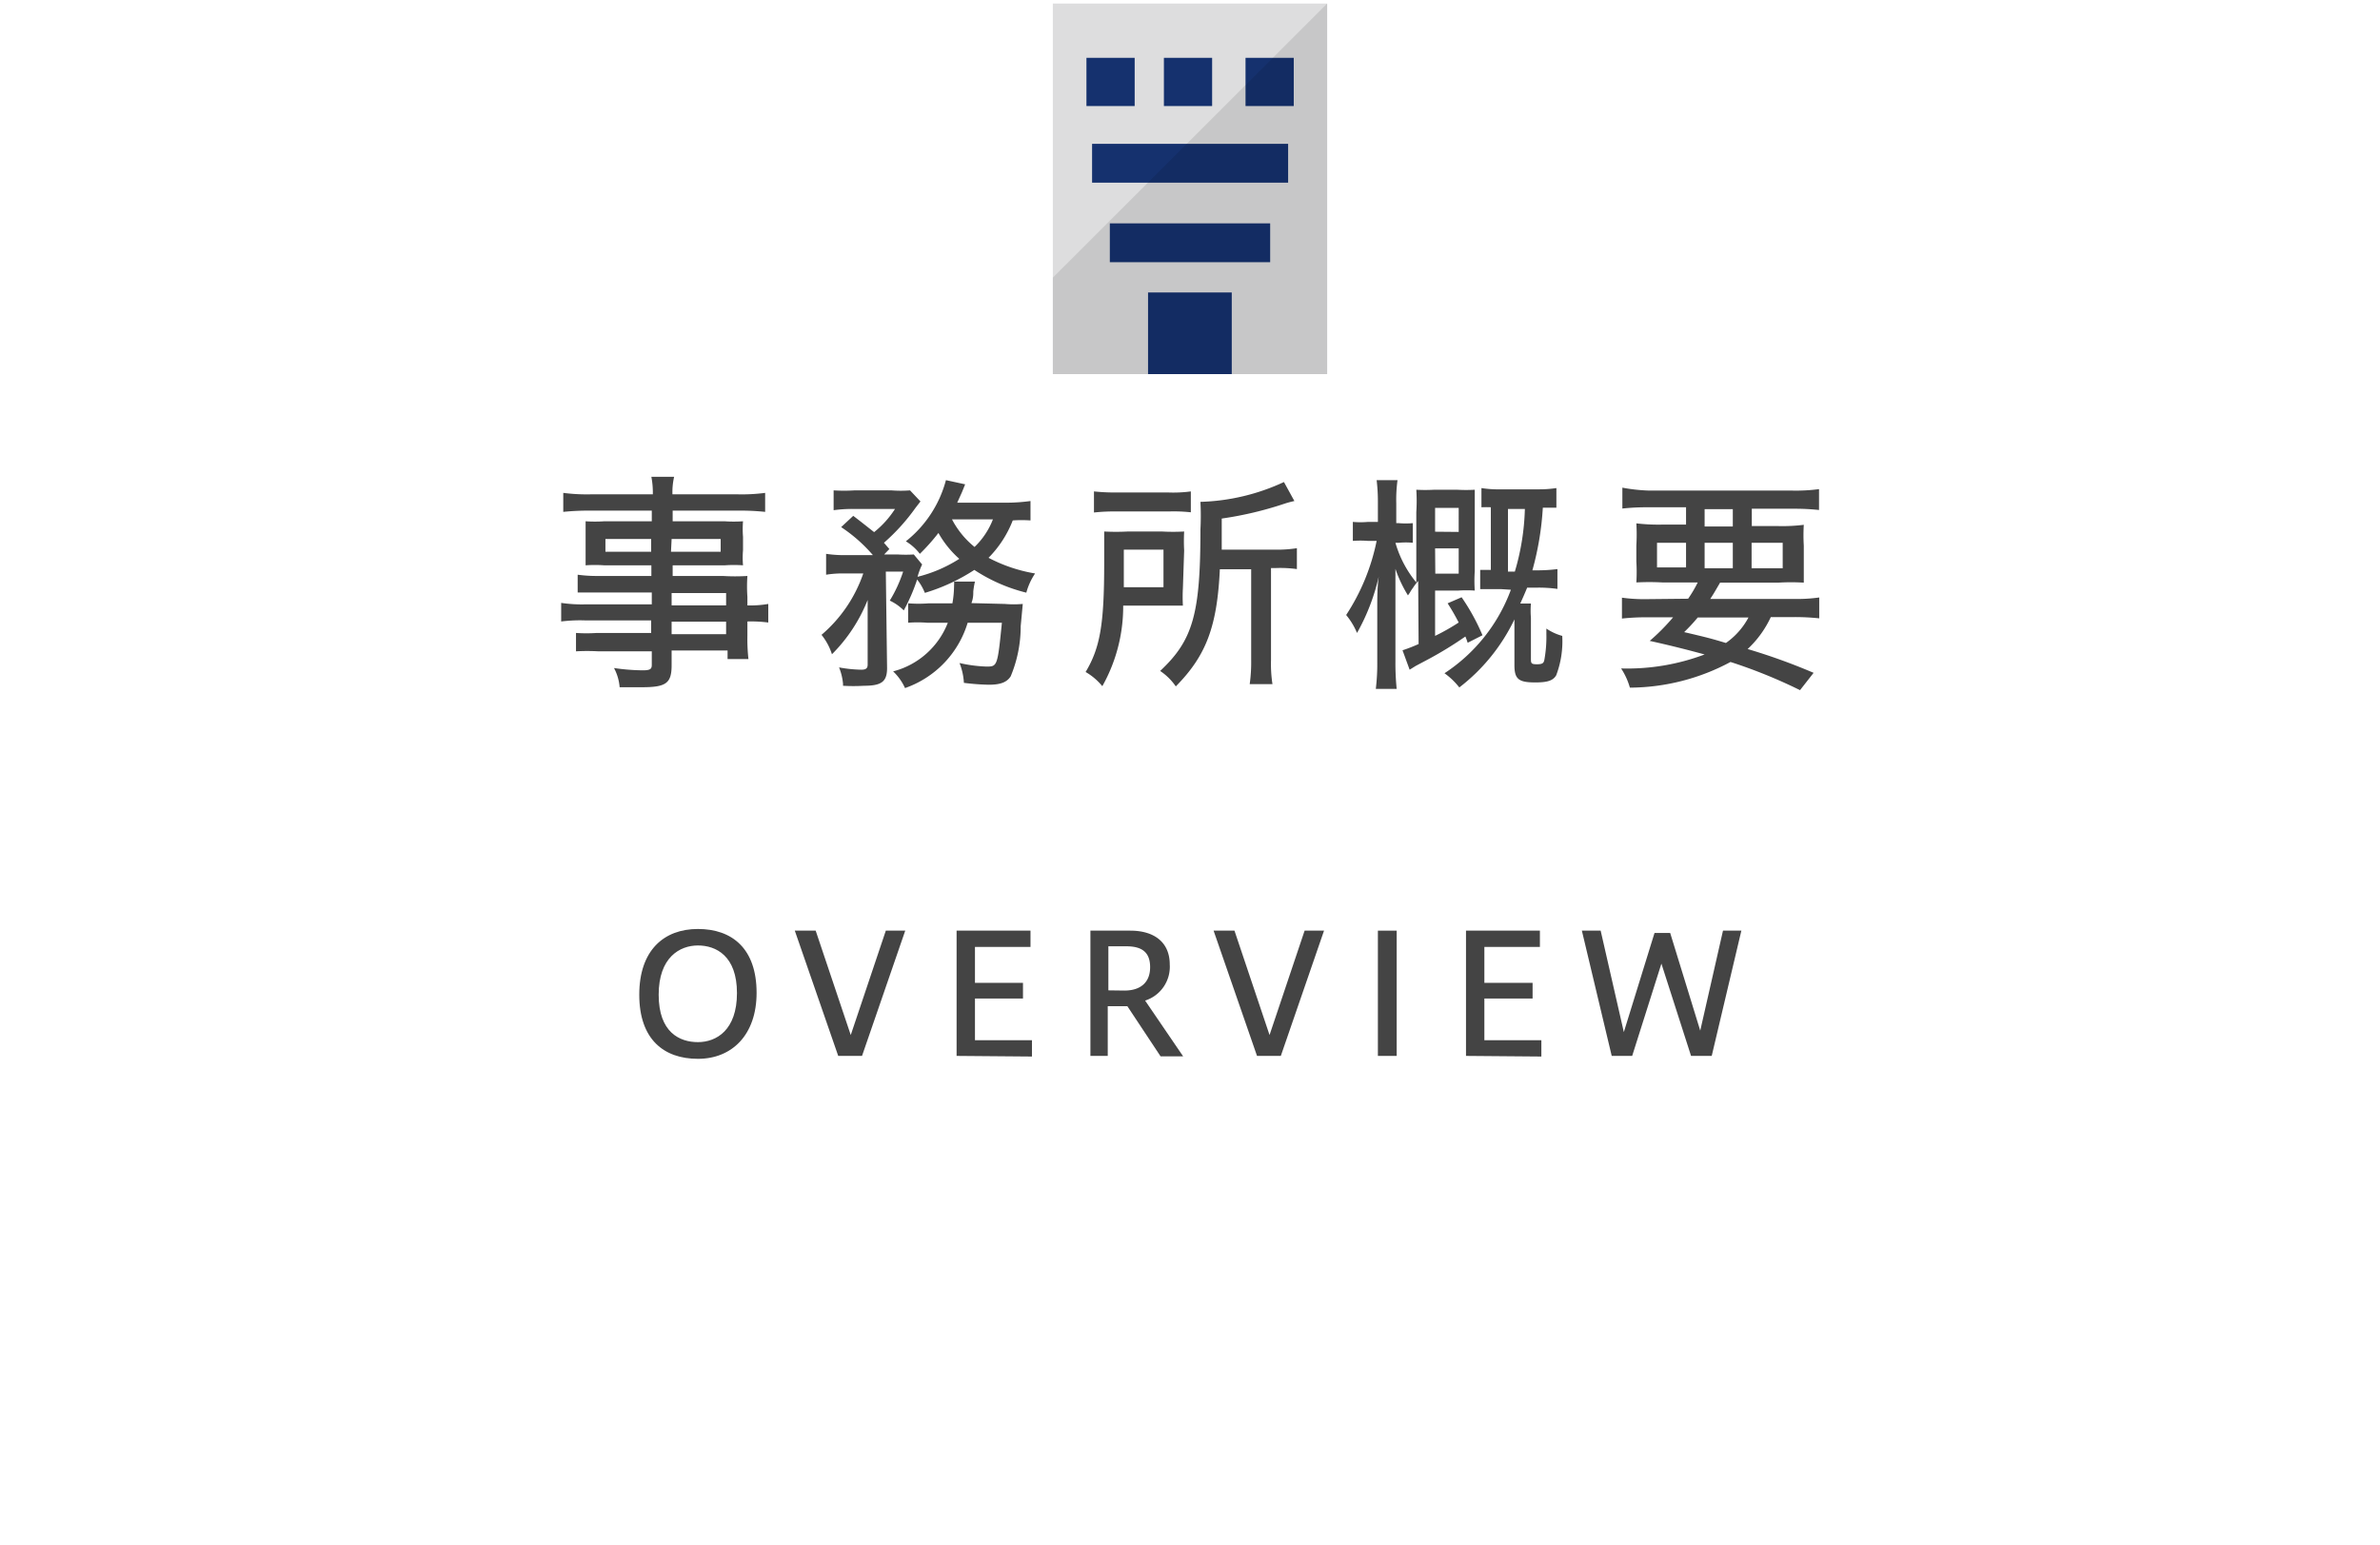 <svg id="pc" xmlns="http://www.w3.org/2000/svg" viewBox="0 0 114 74"><defs><style>.cls-1{fill:#444;}.cls-2{fill:#ddddde;}.cls-3{fill:#15316e;}.cls-4{fill:#040000;opacity:0.1;isolation:isolate;}</style></defs><title>アートボード 1 のコピー 3</title><g id="事務所概要"><g id="OVERVIEW"><path class="cls-1" d="M31.22,28.38H28.67c-.4,0-.77,0-1,0v-.85a6.9,6.9,0,0,0,1,.06h2.53v-.51H28.94a6.21,6.21,0,0,0-.89,0c0-.26,0-.43,0-.73v-.63c0-.31,0-.46,0-.75a6.79,6.79,0,0,0,.9,0h2.27v-.51h-3a11.83,11.83,0,0,0-1.24.06v-.91a8.7,8.7,0,0,0,1.29.07h3a4,4,0,0,0-.07-.84h1.09a3.27,3.27,0,0,0-.08.84h3.15a8.58,8.58,0,0,0,1.29-.07v.91a11,11,0,0,0-1.23-.06h-3.2v.51h2.48a6.6,6.6,0,0,0,.89,0,4.8,4.8,0,0,0,0,.75v.63a4.32,4.32,0,0,0,0,.73,6.07,6.07,0,0,0-.87,0h-2.5v.51h2.41a9.39,9.39,0,0,0,1.17,0,7,7,0,0,0,0,1V29a5,5,0,0,0,1-.07v.89a6.53,6.53,0,0,0-1-.05v.68a8.62,8.62,0,0,0,.05,1.12h-1v-.41H32.17v.7c0,.87-.26,1.06-1.43,1.06l-1.06,0a2.33,2.33,0,0,0-.27-.92,10.11,10.11,0,0,0,1.36.11c.36,0,.45-.05.45-.26v-.65H28.66a9.77,9.77,0,0,0-1.07,0v-.88a7.56,7.56,0,0,0,1,0h2.6v-.6H28.06a7.23,7.23,0,0,0-1.18.05v-.89a6.79,6.79,0,0,0,1.17.07h3.17ZM29,25.82v.61h2.19v-.61Zm3.14.61h2.38v-.61H32.17ZM34.78,29v-.59H32.17V29Zm-2.61,1.38h2.61v-.6H32.17Z"/><path class="cls-1" d="M49.36,24.93a6,6,0,0,0-.85,0,5.25,5.25,0,0,1-1.16,1.79,7.39,7.39,0,0,0,2.23.75,3.09,3.09,0,0,0-.42.92,8,8,0,0,1-2.49-1.09A9.1,9.1,0,0,1,44.3,28.4a2.59,2.59,0,0,0-.37-.64,8.93,8.93,0,0,1-.64,1.48,2.4,2.4,0,0,0-.67-.47,6.52,6.52,0,0,0,.64-1.39h-.83L42.49,32c0,.65-.26.85-1.11.85a8.64,8.64,0,0,1-1,0v-.1a2.74,2.74,0,0,0-.19-.78,6.42,6.42,0,0,0,1.07.11c.22,0,.3-.07.3-.24l0-3.1a7.67,7.67,0,0,1-1.71,2.6,2.89,2.89,0,0,0-.5-.93,6.71,6.71,0,0,0,2-2.94h-.87a4.94,4.94,0,0,0-.91.06v-1a5.71,5.71,0,0,0,1,.06h1.24a7.32,7.32,0,0,0-1.52-1.34l.58-.54c.46.35.69.54,1,.78a4.59,4.59,0,0,0,1-1.11h-2a6.38,6.38,0,0,0-.94.06v-.95a7.91,7.91,0,0,0,1,0H42.7a5.71,5.71,0,0,0,.89,0l.5.53-.24.31A9.61,9.61,0,0,1,42.34,26l.26.3-.25.26H43a6.27,6.27,0,0,0,.77,0l.4.48a3.31,3.31,0,0,0-.22.59,6.73,6.73,0,0,0,2-.86,4.77,4.77,0,0,1-1-1.24,9.66,9.66,0,0,1-.89,1,2.41,2.41,0,0,0-.67-.6A5.55,5.55,0,0,0,45.31,23l.92.2-.15.37-.23.51h2.4A8.66,8.66,0,0,0,49.36,24Zm-1.23,4a5,5,0,0,0,.86,0L48.89,30a6.19,6.19,0,0,1-.48,2.4c-.19.29-.5.4-1.06.4a11,11,0,0,1-1.18-.09,3,3,0,0,0-.21-.95,6.79,6.79,0,0,0,1.28.17c.53,0,.54,0,.75-2.1H46.35a4.77,4.77,0,0,1-3,3.13,2.57,2.57,0,0,0-.57-.8,3.84,3.84,0,0,0,2.62-2.33h-1a5.82,5.82,0,0,0-.9,0V28.9a6.39,6.39,0,0,0,1,0h1.12a5.16,5.16,0,0,0,.08-.89.76.76,0,0,0,0-.15h1a3.59,3.59,0,0,0-.08.47c0,.14,0,.33-.09.56ZM45.6,24.88a4.18,4.18,0,0,0,1.08,1.32,3.66,3.66,0,0,0,.88-1.32Z"/><path class="cls-1" d="M56.66,28.17a7.48,7.48,0,0,0,0,.84l-.3,0H53.8a7.78,7.78,0,0,1-1,3.86,2.89,2.89,0,0,0-.8-.68c.7-1.17.89-2.29.89-5.23,0-.81,0-1.08,0-1.5a10.58,10.58,0,0,0,1.13,0h1.64a9.57,9.57,0,0,0,1.06,0,8.43,8.43,0,0,0,0,.91Zm-4.26-4.63a9.3,9.3,0,0,0,1.11.05h2.43a6.31,6.31,0,0,0,1.1-.05v1A7.51,7.51,0,0,0,56,24.5H53.47a9,9,0,0,0-1.07.05Zm3.33,4.59v-1.8h-1.9v.92c0,.52,0,.58,0,.88Zm2.7-.86c-.13,2.74-.65,4.13-2.11,5.61a2.79,2.79,0,0,0-.75-.74c1.57-1.47,1.93-2.72,1.93-6.77a13.1,13.1,0,0,0,0-1.33,10.14,10.14,0,0,0,4-.95L62,24a4.72,4.72,0,0,0-.48.13,17.12,17.12,0,0,1-3,.71v1.49h2.6a6.15,6.15,0,0,0,1-.07v1a5.82,5.82,0,0,0-1-.05h-.24v4.42a6.38,6.38,0,0,0,.07,1.14H59.86a7.58,7.58,0,0,0,.07-1.16V27.27Z"/><path class="cls-1" d="M67.93,27.83a2.61,2.61,0,0,0-.25.33,1.8,1.8,0,0,0-.15.23l-.09.13a6.12,6.12,0,0,1-.6-1.27c0,.17,0,.27,0,.32v.29c0,.1,0,.61,0,.84v3a12.06,12.06,0,0,0,.06,1.3h-1a10.05,10.05,0,0,0,.07-1.3V29.05c0-.42,0-.9.07-1.43A9.94,9.94,0,0,1,65,30.32a3.39,3.39,0,0,0-.52-.86,10.13,10.13,0,0,0,1.46-3.55h-.41a4.76,4.76,0,0,0-.73,0V25a4.05,4.05,0,0,0,.73,0H66v-.94A8.58,8.58,0,0,0,65.94,23h1a6.93,6.93,0,0,0-.06,1.11v.95H67a3.85,3.85,0,0,0,.67,0V26a3.49,3.49,0,0,0-.66,0h-.17a5.25,5.25,0,0,0,1,1.9V24.53a8.34,8.34,0,0,0,0-1.07,8,8,0,0,0,.85,0h1.11a7.77,7.77,0,0,0,.84,0c0,.18,0,.56,0,1v2.89a7,7,0,0,0,0,.94,5.89,5.89,0,0,0-.79,0H68.74v2.17a10.15,10.15,0,0,0,1.13-.64,10.41,10.41,0,0,0-.53-.92l.67-.29a10.12,10.12,0,0,1,1,1.82l-.71.36a2.74,2.74,0,0,0-.11-.3,17.8,17.8,0,0,1-1.74,1.07l-.64.34-.29.18-.34-.93a7.54,7.54,0,0,0,.77-.3Zm1.94-2.35V24.33H68.74v1.14Zm-1.12,2h1.12V26.27H68.74Zm3.15.74c-.36,0-.79,0-1,0v-.92l.51,0v-3a4.35,4.35,0,0,0-.45,0v-.92a5.31,5.31,0,0,0,.94.06h1.74a5.74,5.74,0,0,0,.91-.06v.94l-.65,0a14.21,14.21,0,0,1-.5,3h.2a7.63,7.63,0,0,0,1-.06v.95a6.34,6.34,0,0,0-1-.06h-.45c-.12.29-.19.45-.33.76h.51a4.07,4.07,0,0,0,0,.68v1.94c0,.24,0,.29.29.29s.33-.07.36-.25a6.12,6.12,0,0,0,.09-1.2v-.26a2.55,2.55,0,0,0,.76.35,4.59,4.59,0,0,1-.29,1.89c-.15.25-.41.34-1,.34-.79,0-1-.15-1-.83V29.67a9,9,0,0,1-2.64,3.26,3.46,3.46,0,0,0-.71-.68,8.14,8.14,0,0,0,3.18-4Zm.66-.84a11.54,11.54,0,0,0,.48-3h-.81v3Z"/><path class="cls-1" d="M80.86,28.68a6,6,0,0,0,.46-.78H79.62a11.7,11.7,0,0,0-1.24,0,8.28,8.28,0,0,0,0-1v-.77a9.07,9.07,0,0,0,0-1.06,8.88,8.88,0,0,0,1.19.06h1.19v-.83H78.93a10.63,10.63,0,0,0-1.22.06v-1A8.32,8.32,0,0,0,79,23.5h6.84a8.39,8.39,0,0,0,1.29-.07v1a10.77,10.77,0,0,0-1.22-.06h-2v.83h1.29a8.29,8.29,0,0,0,1.2-.06,8.48,8.48,0,0,0,0,1v.77c0,.51,0,.76,0,1a10.12,10.12,0,0,0-1.22,0H82.39c-.25.43-.3.52-.47.78h4a7.42,7.42,0,0,0,1.22-.07v1a10.75,10.75,0,0,0-1.22-.06H84.82a4.93,4.93,0,0,1-1.11,1.53,29.19,29.19,0,0,1,3.16,1.14l-.65.83a24.5,24.5,0,0,0-3.33-1.35,10.29,10.29,0,0,1-4.82,1.23,3.3,3.3,0,0,0-.42-.92,10.5,10.5,0,0,0,4-.67c-.88-.24-1.72-.45-2.63-.65a9.9,9.9,0,0,0,1.12-1.13H78.91a10.62,10.62,0,0,0-1.22.06v-1a7.8,7.8,0,0,0,1.22.07ZM79.37,26v1.18h1.39V26Zm1.95,3.58a8.25,8.25,0,0,1-.65.7c1.07.25,1.27.3,2,.52a3.5,3.5,0,0,0,1.08-1.22Zm.33-4.36H83v-.83H81.65Zm0,2H83V26H81.65Zm2.25,0h1.49V26H83.9Z"/><polyline class="cls-2" points="63.57 0.17 63.57 17.92 50.43 17.92 50.43 0.17"/><rect class="cls-3" x="55.75" y="2.77" width="2.31" height="2.31"/><rect class="cls-3" x="52.04" y="2.77" width="2.31" height="2.31"/><rect class="cls-3" x="59.66" y="2.77" width="2.31" height="2.31"/><rect class="cls-3" x="52.31" y="6.89" width="9.39" height="1.86"/><rect class="cls-3" x="53.16" y="10.7" width="7.68" height="1.86"/><rect class="cls-3" x="54.99" y="14.01" width="4.01" height="3.91"/><polygon class="cls-4" points="50.43 13.3 50.43 17.92 54.99 17.92 59.01 17.92 63.57 17.92 63.57 0.17 50.43 13.3"/><path class="cls-1" d="M36.24,47.56c0,2-1.17,3.16-2.81,3.16s-2.81-.94-2.81-3.07,1.18-3.15,2.81-3.15S36.24,45.43,36.24,47.56Zm-4.69.09c0,1.8,1,2.27,1.88,2.27s1.87-.57,1.87-2.35-1-2.28-1.87-2.28S31.55,45.86,31.55,47.65Z"/><path class="cls-1" d="M40.15,50.58l-2.08-6h1l1.68,5,1.68-5h.93l-2.07,6Z"/><path class="cls-1" d="M45.82,50.58v-6h3.54v.78H46.7v1.72H49v.75H46.7v2h2.73v.78Z"/><path class="cls-1" d="M52.23,50.58v-6h1.91c1.15,0,1.89.56,1.89,1.62a1.7,1.7,0,0,1-1.18,1.73l1.82,2.67H55.59L54,48.2h-.94v2.38Zm1.63-3.13c.76,0,1.23-.38,1.23-1.12s-.42-1-1.14-1h-.86v2.11Z"/><path class="cls-1" d="M60.21,50.58l-2.08-6h1l1.68,5,1.68-5h.93l-2.07,6Z"/><path class="cls-1" d="M66,50.58v-6h.9v6Z"/><path class="cls-1" d="M70.22,50.58v-6h3.54v.78H71.1v1.72h2.31v.75H71.1v2h2.73v.78Z"/><path class="cls-1" d="M77.2,50.58l-1.43-6h.9l1.11,4.86,1.47-4.75H80l1.44,4.68,1.09-4.79h.88l-1.42,6H81l-1.42-4.42-1.4,4.42Z"/></g></g></svg>